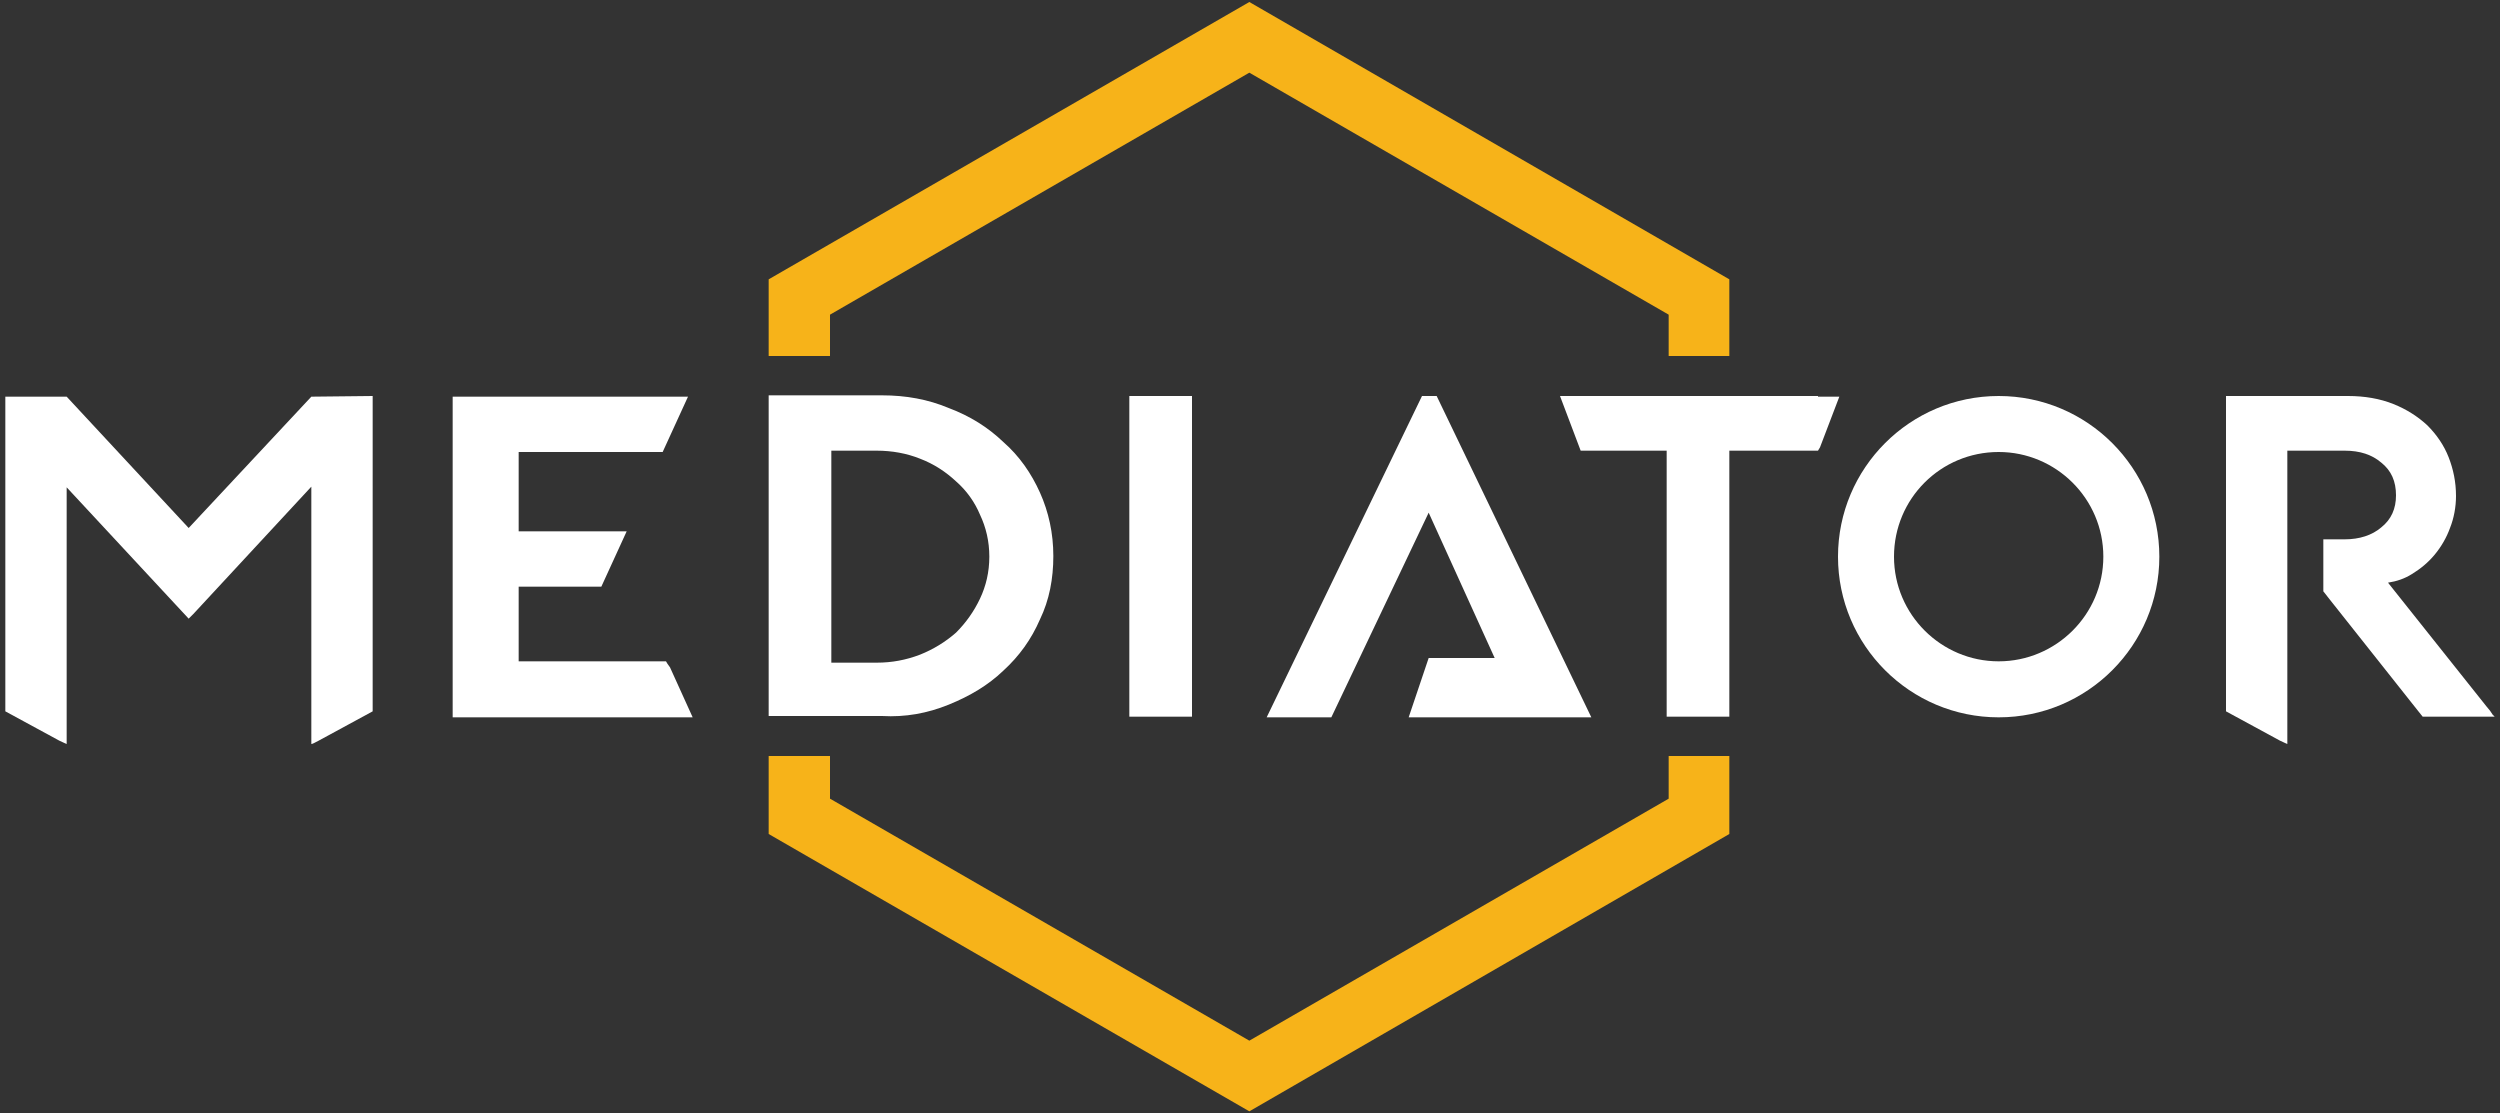 <?xml version="1.0" encoding="utf-8"?>
<!-- Generator: Adobe Illustrator 26.0.1, SVG Export Plug-In . SVG Version: 6.00 Build 0)  -->
<svg version="1.1" id="Layer_1" xmlns="http://www.w3.org/2000/svg" xmlns:xlink="http://www.w3.org/1999/xlink" x="0px" y="0px"
	 viewBox="0 0 375 167" style="enable-background:new 0 0 375 167;" xml:space="preserve">
<rect x="0" y="0" width="375" height="167" fill="#333333" stroke="none"/>
<style type="text/css">
	.st0{fill:none;}
	.st1{fill:#F7B319;}
	.st2{fill:#FFFFFF;}
</style>
<g>
	<circle class="st0" cx="299.8" cy="83.5" r="15.7"/>
	<path class="st0" d="M143.4,94.8c1.6-1.4,2.8-3.1,3.6-5.1c0.9-1.9,1.4-4,1.4-6.3c0-2.3-0.5-4.4-1.4-6.3c-0.9-1.9-2.1-3.6-3.6-5
		c-1.6-1.4-3.4-2.6-5.4-3.4c-2.1-0.8-4.2-1.2-6.5-1.2h-6.8v31.8h6.8c2.3,0,4.5-0.4,6.5-1.2C140,97.3,141.8,96.2,143.4,94.8z"/>
	<polygon class="st1" points="124.5,47.2 187.4,10.9 250.3,47.2 250.3,53.4 259.4,53.4 259.4,41.9 187.4,0.3 115.3,41.9 115.3,53.4 
		124.5,53.4 	"/>
	<polygon class="st1" points="250.3,119.8 187.4,156.1 124.5,119.8 124.5,113.4 115.3,113.4 115.3,125.1 187.4,166.7 259.4,125.1 
		259.4,113.4 250.3,113.4 	"/>
	<path class="st2" d="M299.8,59.4c-13.3,0-24.1,10.8-24.1,24.1s10.8,24.1,24.1,24.1s24.1-10.8,24.1-24.1S313.1,59.4,299.8,59.4z
		 M299.8,99.2c-8.6,0-15.7-7-15.7-15.7s7-15.7,15.7-15.7c8.6,0,15.7,7,15.7,15.7S308.4,99.2,299.8,99.2z"/>
	<path class="st2" d="M142.3,105.7c3.2-1.3,5.9-2.9,8.2-5.1c2.4-2.2,4.2-4.7,5.5-7.7c1.4-2.9,2-6.1,2-9.5c0-3.4-0.7-6.6-2-9.5
		c-1.3-2.9-3.1-5.5-5.5-7.6c-2.3-2.2-5-3.9-8.2-5.1c-3.1-1.3-6.4-1.9-10-1.9h-17v48.1h17C135.8,107.6,139.1,107,142.3,105.7z
		 M124.7,99.4V67.6h6.8c2.3,0,4.5,0.4,6.5,1.2c2.1,0.8,3.9,2,5.4,3.4c1.6,1.4,2.8,3.1,3.6,5c0.9,1.9,1.4,4,1.4,6.3
		c0,2.3-0.5,4.4-1.4,6.3c-0.9,1.9-2.1,3.6-3.6,5.1c-1.6,1.4-3.4,2.5-5.4,3.3c-2.1,0.8-4.2,1.2-6.5,1.2H124.7z"/>
	<rect x="169.4" y="59.4" class="st2" width="9.4" height="48.1"/>
	<polygon class="st2" points="211.3,107.6 228.9,107.6 238.7,107.6 215.5,59.4 213.3,59.4 190,107.6 199.7,107.6 214.3,76.9 
		224.2,98.7 214.3,98.7 	"/>
	<path class="st2" d="M99.9,99.2H77.8V88h1.8h10.6l3.8-8.3H77.8V67.8h21.6l3.8-8.3H67.9v4.8v3.6v11.8v19.6v1.7v6.6h0.2h7.3h28.5
		l-3.4-7.5C100.2,99.7,100,99.4,99.9,99.2z"/>
	<path class="st2" d="M272.7,59.4h-6.9h-22.3h-6.9H234l3.1,8.2c1.7,0,3.4,0,5,0c0,0,0,0,0,0c2.6,0,5.3,0,7.9,0v39.9h9.4V67.6
		c2.6,0,5.2,0,7.8,0c0,0,0,0,0,0c1.8,0,3.6,0,5.5,0l0,0h0v0c0.1-0.2,0.2-0.3,0.3-0.5l2.9-7.6H272.7z"/>
	<path class="st2" d="M46.7,59.5L46.7,59.5L28.3,79.2L10,59.5v0h0l0,0l0,0H0.8v11.6v34.6v1l8.1,4.4c0.6,0.3,0.9,0.4,1.1,0.5v-5.9
		V73.1l18.3,19.7l0.7-0.7l0,0L46.7,73v32.7v5.9c0.2,0,0.5-0.2,1.1-0.5l8.1-4.4v-1V71.1V59.4L46.7,59.5L46.7,59.5z"/>
	<path class="st2" d="M373.9,107.2L373.9,107.2l-0.4-0.6h0L373,106l-14.8-18.6c1.3-0.2,2.5-0.6,3.6-1.3c1.3-0.8,2.4-1.7,3.4-2.9
		c1-1.2,1.8-2.6,2.3-4c0.6-1.5,0.9-3.2,0.9-4.8c0-2.1-0.4-4-1.1-5.8c-0.7-1.8-1.8-3.4-3.2-4.8c-1.4-1.3-3.1-2.4-5.1-3.2
		c-2-0.8-4.3-1.2-6.8-1.2h-18.3v0.4V60v11.1l0,0v35.6l8.1,4.4c0.6,0.3,0.9,0.4,1.1,0.5v-44h8.6c2.3,0,4.1,0.6,5.5,1.8
		c1.5,1.2,2.2,2.8,2.2,4.9c0,2-0.7,3.6-2.2,4.8c-1.4,1.2-3.3,1.8-5.5,1.8h-3.2v7.8l1.1,1.4l13,16.4h0l0.8,1h10.8L373.9,107.2z"/>
</g>
</svg>
